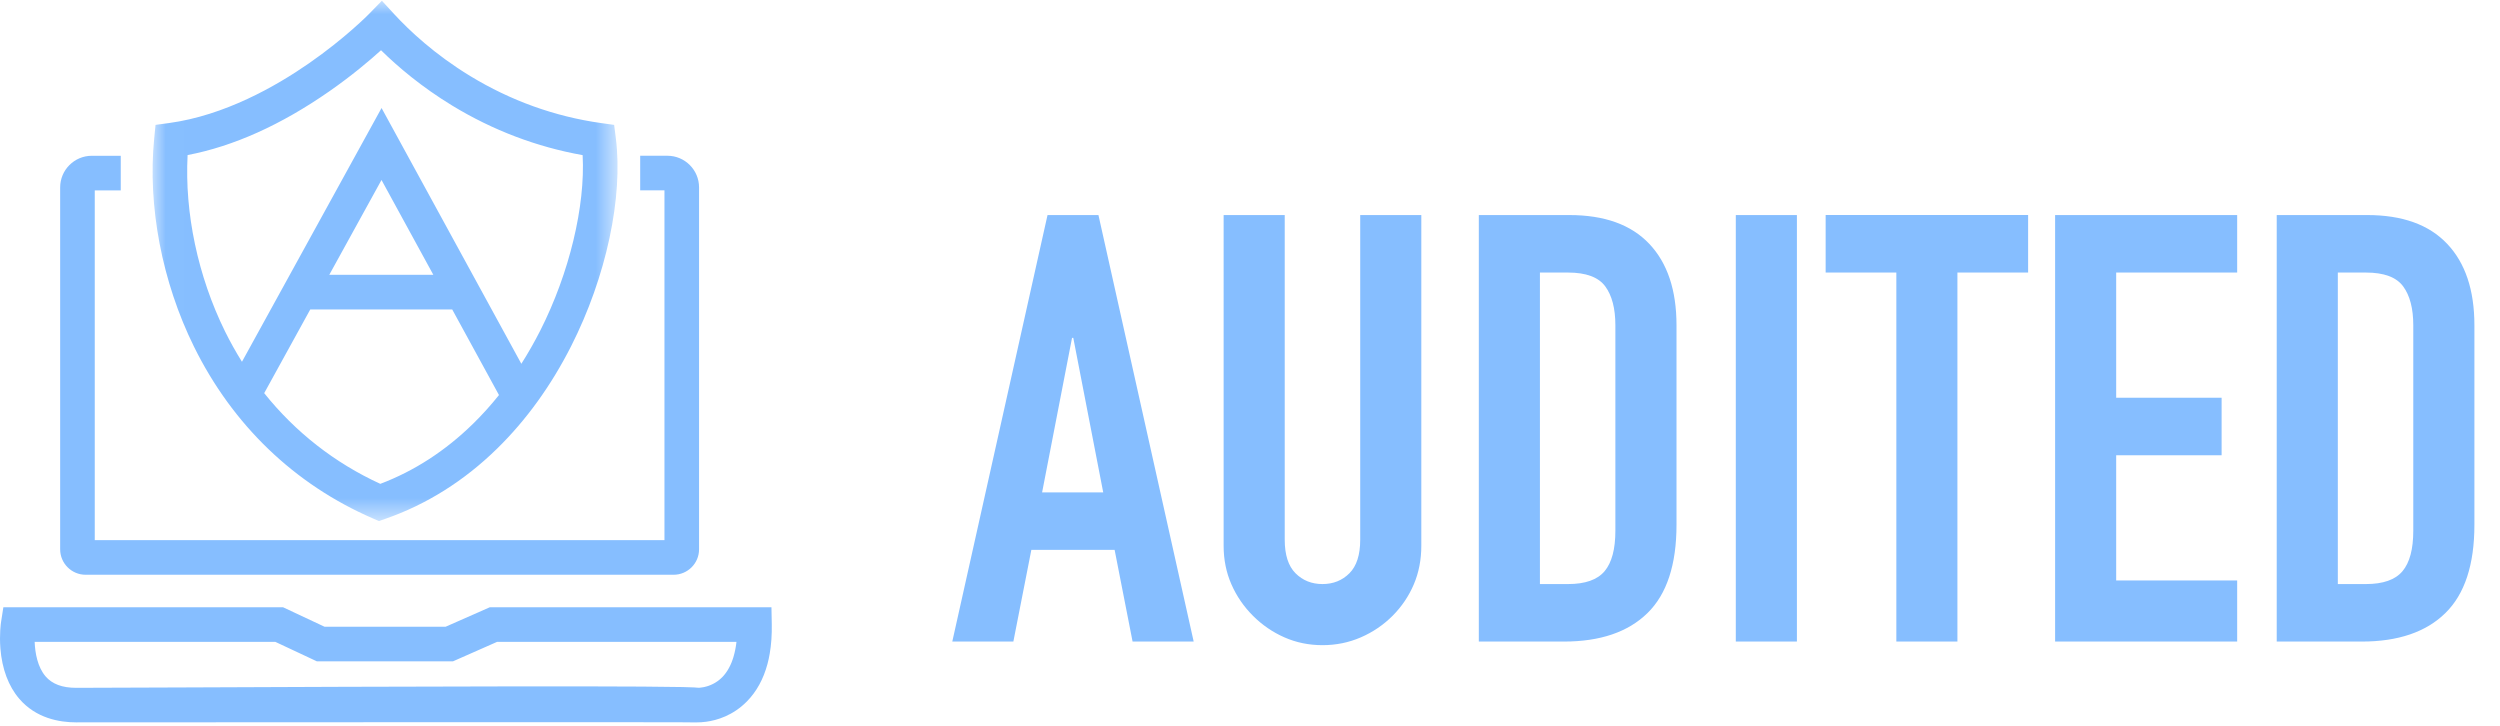 <svg xmlns="http://www.w3.org/2000/svg" xmlns:xlink="http://www.w3.org/1999/xlink" width="93" height="27" viewBox="0 0 93 27">
    <defs>
        <path id="05llqb5rxa" d="M0.015 0.008L17.311 0.008 17.311 19.362 0.015 19.362z"/>
    </defs>
    <g fill="none" fill-rule="evenodd">
        <g>
            <g>
                <g>
                    <path fill="#86BEFF" d="M3.185 21.381h21.873c.522 0 .947-.424.947-.946V6.97c0-.648-.528-1.176-1.176-1.176h-1.014v1.287h.903v13.013H3.525V7.082h.967V5.795H3.414c-.648 0-1.176.528-1.176 1.176v13.464c0 .522.425.946.947.946" transform="translate(-79 -940) translate(79 940)"/>
                    <g transform="translate(-79 -940) translate(79 940) translate(5.662 .021)">
                        <mask id="e3efvvk6lb" fill="#fff">
                            <use xlink:href="#05llqb5rxa"/>
                        </mask>
                        <path fill="#86BEFF" d="M1.317 5.747c1.707-.326 3.476-1.121 5.267-2.368.85-.591 1.514-1.156 1.928-1.531.624.613 1.508 1.365 2.65 2.06 1.51.918 3.14 1.537 4.85 1.842.103 1.892-.493 4.39-1.576 6.526-.219.43-.454.843-.704 1.236l-5.2-9.515-5.193 9.44c-.227-.364-.439-.743-.633-1.136C1.7 10.257 1.202 7.896 1.317 5.747zm5.27 4.455L8.53 6.674l1.928 3.528h-3.87zm5.345 5.544c-1.028 1.006-2.187 1.756-3.447 2.232-1.7-.78-3.16-1.925-4.319-3.374L5.88 11.49h5.28l1.74 3.185c-.305.381-.628.74-.968 1.072zm-3.729 3.516l.23.1.238-.082c1.533-.533 2.933-1.412 4.161-2.614 1.08-1.057 2.005-2.338 2.751-3.808 1.305-2.572 1.942-5.54 1.663-7.745l-.062-.488-.486-.068c-1.722-.243-3.36-.832-4.867-1.749-1.328-.807-2.27-1.697-2.827-2.301l-.46-.5-.475.487c-.008.009-.88.9-2.243 1.844-1.234.857-3.139 1.937-5.199 2.218l-.503.069-.05.505c-.248 2.509.29 5.33 1.478 7.74 1.437 2.916 3.737 5.127 6.651 6.392z" mask="url(#e3efvvk6lb)"/>
                    </g>
                    <g fill="#86BEFF">
                        <path d="M1.694 2.576c-.295-.342-.389-.865-.405-1.282h8.953l1.546.725h5.062l1.642-.725h8.904l-.001.012-.01.08-.004.025-.014.09-.003.013-.014.078-.005.022-.019.085-.002.011-.02.074-.005.021-.023.08-.003.009-.024.07-.007.019-.027.074-.003.007-.028.065-.008.018c-.01.023-.022.046-.033.068 0 .002-.002.004-.003.005l-.032.061-.01.017c-.011.021-.024.042-.036.062l-.003.003-.037.057-.01.014-.042.057-.001.001-.043.052-.011.013-.046.05-.057.053-.007.007-.054.046-.01.008-.054.04-.01.006c-.018.013-.037.026-.056.037l-.005.003c-.018.012-.037.023-.056.033l-.004.002c-.019.01-.037.02-.056.028l-.008.004-.054.024-.009.004-.053.02-.007.003-.053.018h-.001l-.052.015-.005.001-.047.012-.008.001-.044.01h-.007l-.042.007h-.004c-.013.003-.027.005-.04.006L26.03 3h-.004l-.03.002h-.003c-.06-.008-.118-.01-.174-.013-.1-.005-.24-.01-.427-.014-.342-.007-.844-.013-1.493-.017-1.146-.007-2.803-.01-4.924-.007-3.877.004-8.552.024-11.966.038-1.996.008-3.572.015-4.176.015-.518 0-.891-.14-1.139-.427M28.71.639l-.012-.632H18.22l-1.643.725h-4.503L10.529.007H.125L.04.552c-.007.045-.067.454-.025.989.06.758.301 1.404.7 1.868.622.728 1.495.88 2.118.88.606 0 2.15 0 4.172-.002 6.026-.003 16.887-.01 18.666 0l.003.002h.267c.081 0 .194-.004.328-.023.403-.054.999-.23 1.518-.758.358-.365.613-.83.763-1.39.016-.063.032-.126.046-.19.014-.065.027-.131.038-.198.058-.335.083-.699.076-1.091" transform="translate(-79 -940) translate(79 940) translate(0 22.583)"/>
                    </g>
                </g>
                <g fill="#86BEFF">
                    <path d="M12.792 0v12.078c0 .564.134.98.401 1.247.268.268.602.402 1.003.402.401 0 .735-.134 1.003-.402.267-.267.401-.683.401-1.247V0h2.273v12.3c0 .52-.093 1-.279 1.438-.186.438-.45.828-.79 1.17-.343.342-.736.609-1.182.802-.445.193-.921.29-1.426.29-.505 0-.977-.097-1.415-.29-.438-.193-.828-.46-1.17-.802-.342-.342-.61-.732-.802-1.17-.193-.438-.29-.917-.29-1.438V0h2.273zm-6.93 0l3.543 15.866H7.132l-.668-3.41H3.366l-.669 3.41H.425L3.968 0h1.894zm17.515 0c1.307 0 2.299.356 2.975 1.07.676.712 1.014 1.723 1.014 3.03v7.42c0 1.486-.36 2.582-1.08 3.287-.722.706-1.758 1.059-3.11 1.059h-3.164V0h3.365zm8.468 0v15.866h-2.273V0h2.273zm8.601 0v2.139h-2.63v13.727h-2.272V2.139h-2.63v-2.14h7.532zm7.777 0v2.139h-4.501v4.657h3.922v2.14h-3.922v4.657h4.501v2.273H41.45V0h6.774zm4.836 0c1.307 0 2.299.356 2.975 1.07.676.712 1.014 1.723 1.014 3.03v7.42c0 1.486-.36 2.582-1.081 3.287-.72.706-1.757 1.059-3.109 1.059h-3.164V0h3.365zM23.332 2.139h-1.047v11.588h1.047c.639 0 1.092-.16 1.36-.48.267-.319.4-.82.4-1.504V4.1c0-.624-.126-1.107-.378-1.449-.253-.341-.713-.512-1.382-.512zm29.682 0h-1.047v11.588h1.047c.639 0 1.092-.16 1.36-.48.267-.319.4-.82.4-1.504V4.1c0-.624-.126-1.107-.378-1.449-.253-.341-.713-.512-1.382-.512zM4.926 4.568H4.88l-1.114 5.75H6.04l-1.114-5.75z" transform="translate(-79 -940) translate(79 940) translate(35 8)"/>
                </g>
            </g>
        </g>
    </g>
</svg>
